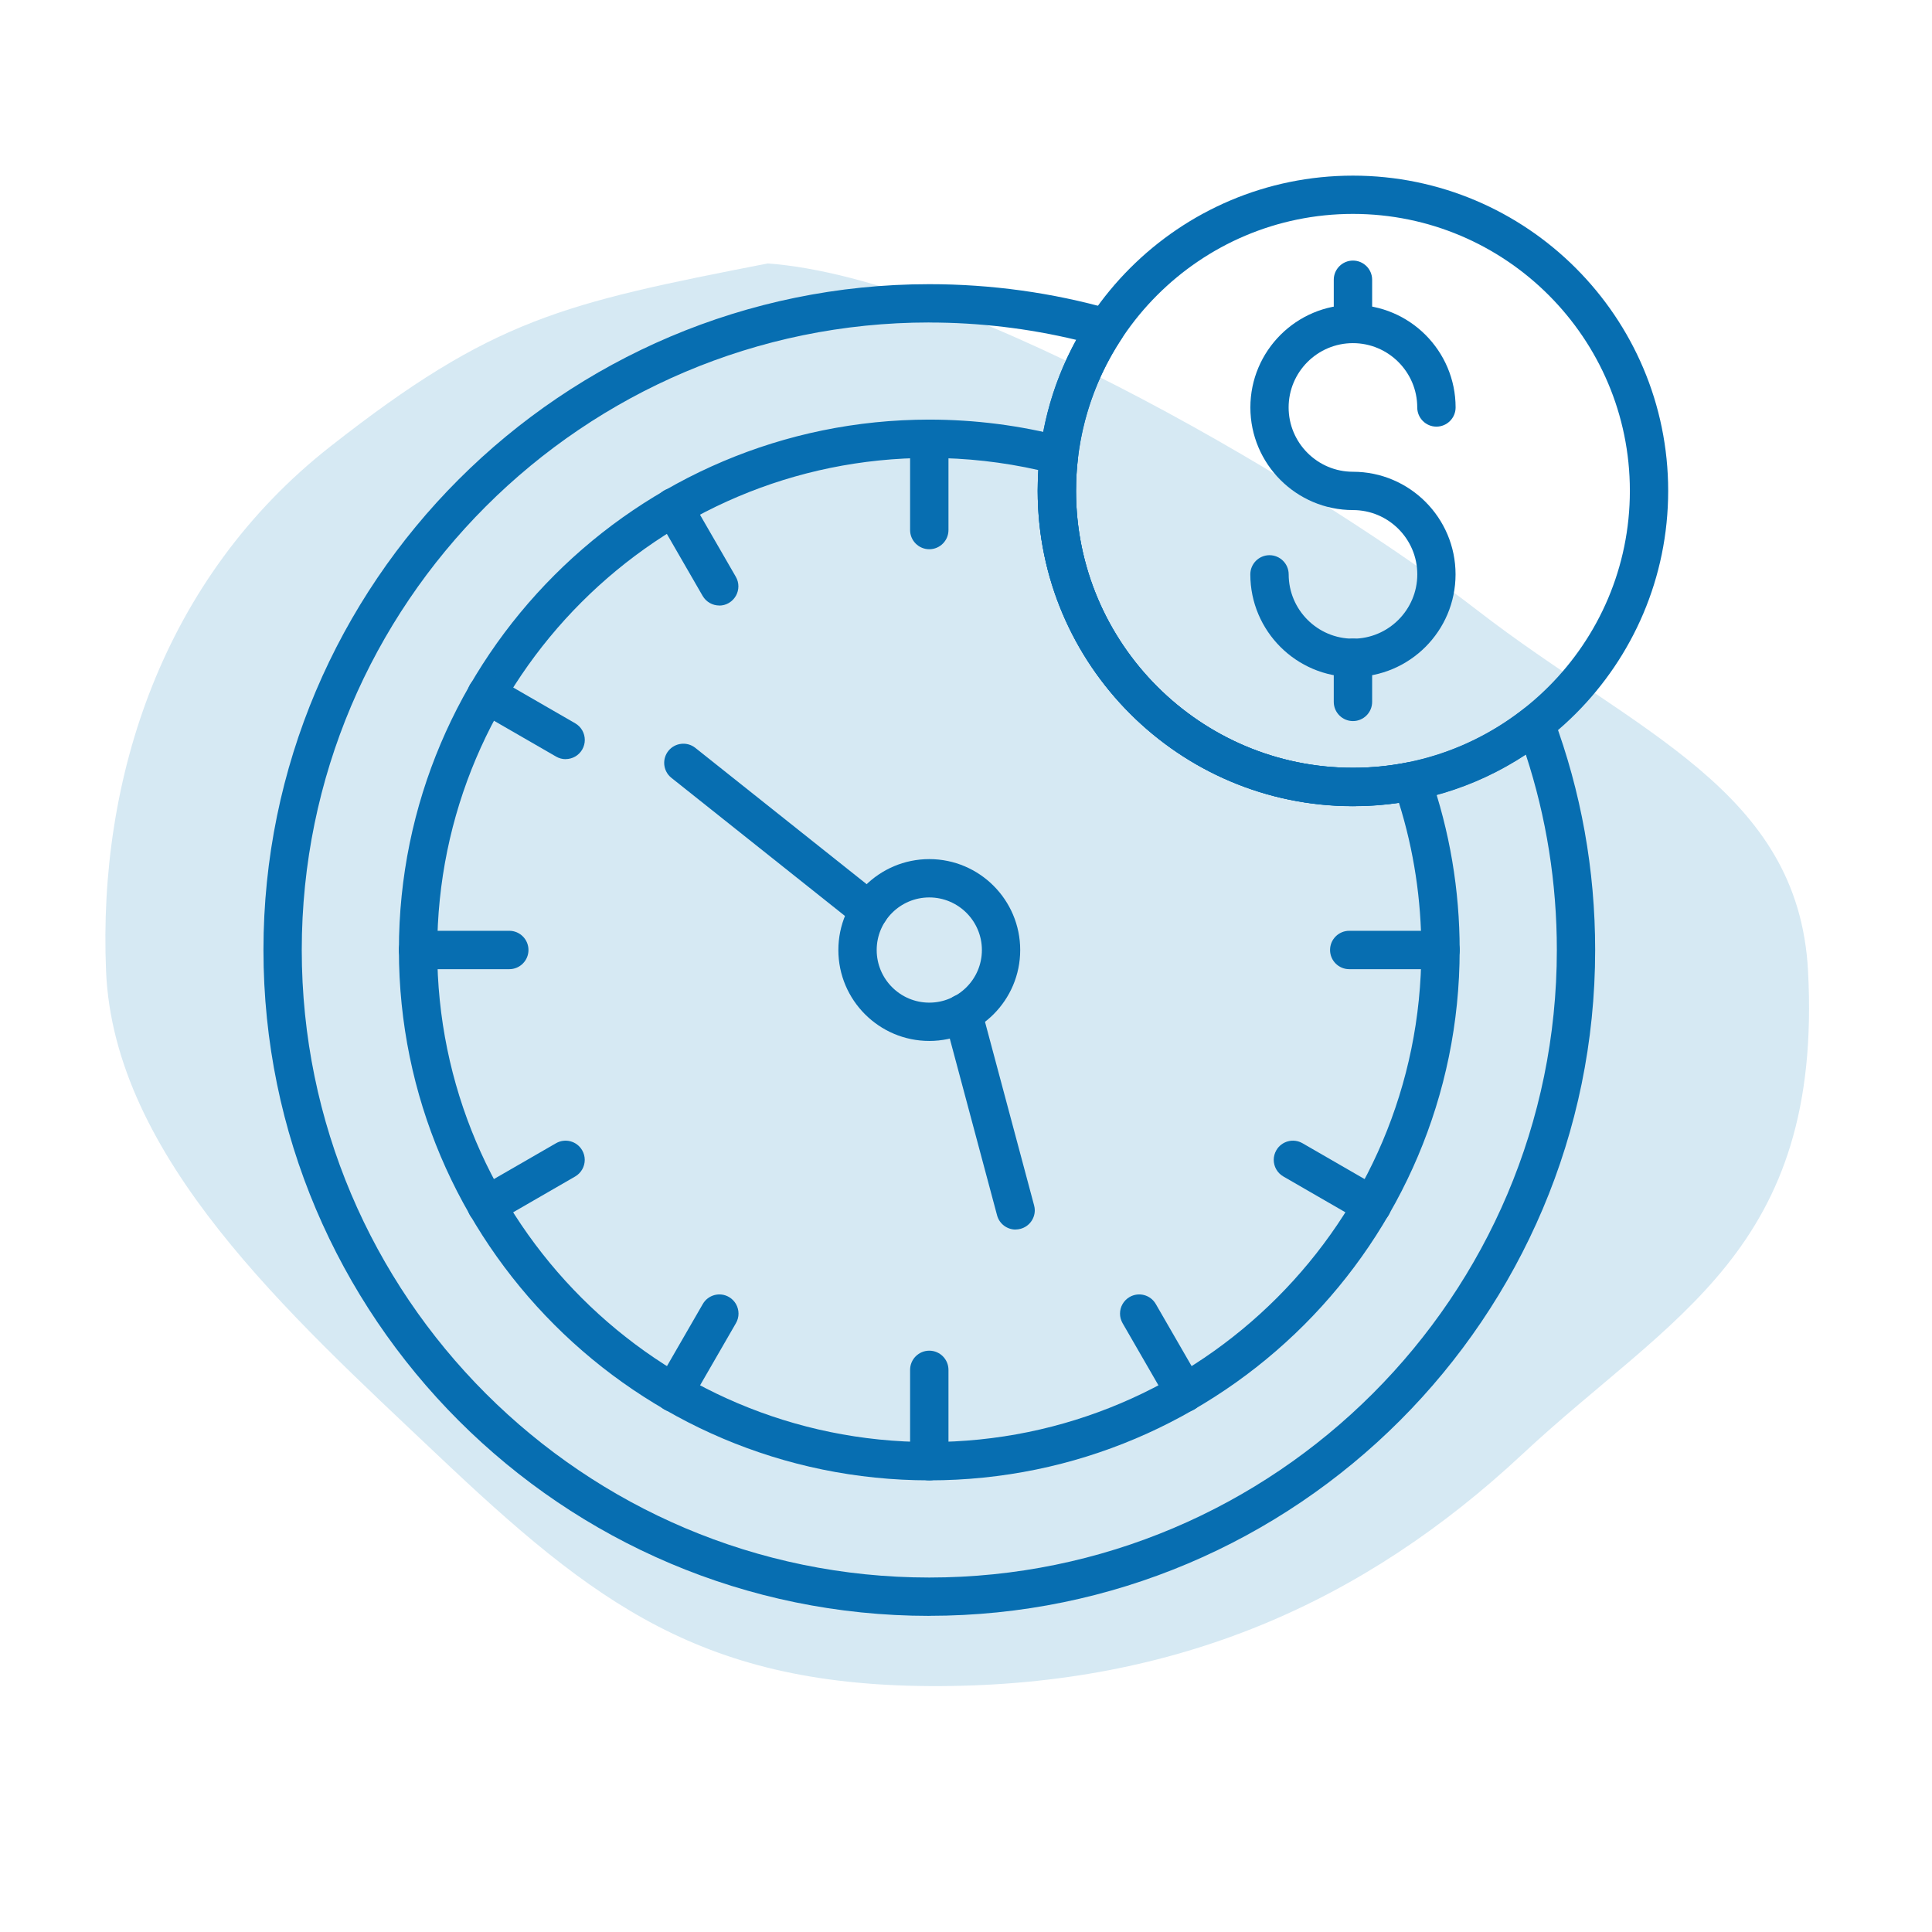 <svg xmlns="http://www.w3.org/2000/svg" width="110" height="110" viewBox="0 0 110 110" fill="none"><path fill-rule="evenodd" clip-rule="evenodd" d="M43.71 15C55.201 15.835 75.609 28.166 84.114 34.749C93.141 41.735 102.392 44.947 102.942 55.282C103.79 71.209 95.148 74.889 86.688 82.786C77.635 91.237 67.017 95.936 53.53 95.999C40.005 96.063 33.862 91.314 24.855 82.786C16.491 74.866 6.484 65.892 6.038 55.282C5.576 44.285 9.272 32.907 18.811 25.418C28.091 18.134 32.038 17.279 43.71 15Z" fill="#D6E9F3"></path><path fill-rule="evenodd" clip-rule="evenodd" d="M52.91 84.285C36.259 84.285 22.712 70.738 22.712 54.088C22.712 37.437 36.26 23.891 52.91 23.891C55.504 23.891 58.08 24.221 60.569 24.871C61.097 25.009 61.44 25.515 61.376 26.056C61.302 26.681 61.264 27.318 61.264 27.949C61.264 36.643 68.337 43.716 77.031 43.716C78.091 43.716 79.148 43.61 80.173 43.402C80.705 43.293 81.24 43.597 81.419 44.11C82.54 47.31 83.107 50.667 83.107 54.088C83.107 70.739 69.56 84.285 52.91 84.285ZM52.91 26.072C37.46 26.072 24.894 38.638 24.894 54.088C24.894 69.537 37.46 82.104 52.91 82.104C68.356 82.104 80.925 69.534 80.925 54.088C80.925 51.224 80.496 48.408 79.65 45.708C78.786 45.833 77.908 45.897 77.03 45.897C67.132 45.897 59.082 37.844 59.082 27.949C59.082 27.555 59.095 27.157 59.12 26.763C57.093 26.305 55.007 26.072 52.913 26.072L52.91 26.072Z" fill="#076EB1"></path><path fill-rule="evenodd" clip-rule="evenodd" d="M52.91 31.271C52.307 31.271 51.817 30.781 51.817 30.179V24.983C51.817 24.381 52.307 23.891 52.91 23.891C53.512 23.891 54.002 24.381 54.002 24.983V30.179C54.002 30.781 53.512 31.271 52.91 31.271Z" fill="#076EB1"></path><path fill-rule="evenodd" clip-rule="evenodd" d="M82.019 55.181H76.82C76.218 55.181 75.728 54.691 75.728 54.088C75.728 53.486 76.218 52.996 76.82 52.996H82.019C82.621 52.996 83.111 53.486 83.111 54.088C83.111 54.691 82.621 55.181 82.019 55.181Z" fill="#076EB1"></path><path fill-rule="evenodd" clip-rule="evenodd" d="M78.12 69.733C77.934 69.733 77.749 69.685 77.576 69.586L73.069 66.984C72.72 66.783 72.521 66.414 72.521 66.036C72.521 65.851 72.569 65.665 72.668 65.492C72.969 64.97 73.636 64.79 74.158 65.091L78.665 67.692C79.014 67.894 79.213 68.263 79.213 68.641C79.213 68.826 79.165 69.012 79.065 69.185C78.864 69.534 78.495 69.733 78.117 69.733H78.12Z" fill="#076EB1"></path><path fill-rule="evenodd" clip-rule="evenodd" d="M67.465 80.393C67.087 80.393 66.722 80.197 66.517 79.845L63.916 75.338C63.817 75.165 63.769 74.979 63.769 74.793C63.769 74.415 63.964 74.05 64.316 73.845C64.842 73.544 65.505 73.724 65.806 74.246L68.407 78.753C68.506 78.926 68.554 79.112 68.554 79.297C68.554 79.675 68.359 80.04 68.007 80.245C67.834 80.345 67.648 80.393 67.462 80.393H67.465Z" fill="#076EB1"></path><path fill-rule="evenodd" clip-rule="evenodd" d="M52.91 84.286C52.307 84.286 51.817 83.796 51.817 83.194V77.995C51.817 77.392 52.307 76.902 52.91 76.902C53.512 76.902 54.002 77.392 54.002 77.995V83.194C54.002 83.796 53.512 84.286 52.91 84.286Z" fill="#076EB1"></path><path fill-rule="evenodd" clip-rule="evenodd" d="M38.354 80.393C38.169 80.393 37.983 80.345 37.81 80.245C37.461 80.044 37.265 79.675 37.265 79.297C37.265 79.112 37.313 78.926 37.413 78.753L40.014 74.246C40.315 73.724 40.981 73.544 41.503 73.845C41.852 74.047 42.048 74.415 42.048 74.793C42.048 74.979 42 75.165 41.9 75.338L39.299 79.845C39.097 80.197 38.729 80.393 38.351 80.393H38.354Z" fill="#076EB1"></path><path fill-rule="evenodd" clip-rule="evenodd" d="M27.701 69.733C27.323 69.733 26.957 69.537 26.752 69.185C26.653 69.012 26.605 68.826 26.605 68.641C26.605 68.263 26.8 67.897 27.149 67.692L31.657 65.091C32.179 64.79 32.845 64.97 33.146 65.492C33.245 65.665 33.293 65.851 33.293 66.036C33.293 66.414 33.098 66.779 32.749 66.984L28.242 69.586C28.069 69.685 27.883 69.733 27.697 69.733H27.701Z" fill="#076EB1"></path><path fill-rule="evenodd" clip-rule="evenodd" d="M29 55.181H23.801C23.199 55.181 22.709 54.691 22.709 54.088C22.709 53.486 23.199 52.996 23.801 52.996H28.997C29.599 52.996 30.089 53.486 30.089 54.088C30.089 54.691 29.599 55.181 28.997 55.181H29Z" fill="#076EB1"></path><path fill-rule="evenodd" clip-rule="evenodd" d="M32.204 43.224C32.018 43.224 31.832 43.176 31.66 43.076L27.152 40.475C26.803 40.273 26.608 39.905 26.608 39.527C26.608 39.341 26.656 39.156 26.755 38.983C27.056 38.46 27.726 38.284 28.245 38.582L32.752 41.183C33.101 41.385 33.296 41.753 33.296 42.131C33.296 42.317 33.248 42.503 33.149 42.676C32.947 43.025 32.579 43.221 32.201 43.221L32.204 43.224Z" fill="#076EB1"></path><path fill-rule="evenodd" clip-rule="evenodd" d="M40.955 34.475C40.577 34.475 40.212 34.28 40.007 33.931L37.406 29.424C37.306 29.251 37.258 29.065 37.258 28.879C37.258 28.501 37.454 28.136 37.803 27.931C38.325 27.63 38.991 27.809 39.292 28.332L41.894 32.839C41.993 33.012 42.041 33.197 42.041 33.383C42.041 33.761 41.845 34.126 41.496 34.331C41.327 34.431 41.138 34.479 40.952 34.479L40.955 34.475Z" fill="#076EB1"></path><path fill-rule="evenodd" clip-rule="evenodd" d="M52.91 59.267C50.056 59.267 47.733 56.945 47.733 54.091C47.733 51.236 50.056 48.914 52.91 48.914C55.764 48.914 58.086 51.236 58.086 54.091C58.086 56.945 55.764 59.267 52.91 59.267ZM52.91 51.096C51.257 51.096 49.915 52.438 49.915 54.091C49.915 55.743 51.257 57.086 52.91 57.086C54.563 57.086 55.905 55.743 55.905 54.091C55.905 52.438 54.56 51.096 52.91 51.096Z" fill="#076EB1"></path><path fill-rule="evenodd" clip-rule="evenodd" d="M49.488 52.945C49.251 52.945 49.011 52.868 48.809 52.708L38.229 44.289C37.957 44.075 37.816 43.754 37.816 43.434C37.816 43.197 37.893 42.957 38.053 42.755C38.428 42.284 39.117 42.207 39.587 42.579L50.167 50.997C50.44 51.212 50.581 51.532 50.581 51.852C50.581 52.09 50.504 52.33 50.344 52.532C50.129 52.804 49.809 52.945 49.488 52.945Z" fill="#076EB1"></path><path fill-rule="evenodd" clip-rule="evenodd" d="M57.823 70.006C57.343 70.006 56.901 69.686 56.769 69.195L53.768 57.977C53.742 57.881 53.73 57.788 53.73 57.692C53.73 57.212 54.05 56.77 54.54 56.638C55.123 56.484 55.719 56.827 55.876 57.41L58.877 68.628C58.903 68.725 58.916 68.817 58.916 68.91C58.916 69.391 58.595 69.833 58.105 69.964C58.009 69.99 57.916 70.003 57.823 70.003L57.823 70.006Z" fill="#076EB1"></path><path fill-rule="evenodd" clip-rule="evenodd" d="M52.91 92.001C32.006 92.001 15 74.995 15 54.09C15 33.186 32.006 16.18 52.91 16.18C56.425 16.18 59.906 16.66 63.26 17.612C63.596 17.708 63.866 17.954 63.987 18.281C64.109 18.608 64.067 18.973 63.875 19.261C62.168 21.84 61.264 24.845 61.264 27.949C61.264 36.643 68.337 43.716 77.031 43.716C80.594 43.716 83.954 42.556 86.751 40.365C87.023 40.15 87.385 40.08 87.718 40.173C88.054 40.269 88.323 40.516 88.445 40.842C90.024 45.074 90.822 49.53 90.822 54.088C90.822 74.992 73.816 91.998 52.911 91.998L52.91 92.001ZM52.91 18.36C33.211 18.36 17.181 34.386 17.181 54.089C17.181 73.789 33.207 89.818 52.91 89.818C72.61 89.818 88.64 73.789 88.64 54.089C88.64 50.277 88.047 46.542 86.875 42.965C83.953 44.89 80.58 45.902 77.031 45.902C67.133 45.902 59.083 37.849 59.083 27.954C59.083 24.927 59.835 21.98 61.277 19.35C58.551 18.697 55.745 18.363 52.913 18.363L52.91 18.36Z" fill="#076EB1"></path><path fill-rule="evenodd" clip-rule="evenodd" d="M77.031 45.896C67.133 45.896 59.083 37.843 59.083 27.948C59.083 18.05 67.136 10 77.031 10C86.929 10 94.979 18.053 94.979 27.948C94.979 37.846 86.926 45.896 77.031 45.896ZM77.031 12.179C68.337 12.179 61.264 19.252 61.264 27.946C61.264 36.64 68.337 43.713 77.031 43.713C85.725 43.713 92.798 36.64 92.798 27.946C92.798 19.252 85.725 12.179 77.031 12.179Z" fill="#076EB1"></path><path fill-rule="evenodd" clip-rule="evenodd" d="M77.03 38.545C73.808 38.545 71.188 35.925 71.188 32.702C71.188 32.1 71.678 31.61 72.28 31.61C72.882 31.61 73.372 32.1 73.372 32.702C73.372 34.72 75.015 36.364 77.033 36.364C79.051 36.364 80.695 34.72 80.695 32.702C80.695 30.684 79.051 29.041 77.033 29.041C73.811 29.041 71.191 26.418 71.191 23.198C71.191 19.976 73.811 17.355 77.033 17.355C80.256 17.355 82.876 19.976 82.876 23.198C82.876 23.8 82.386 24.291 81.784 24.291C81.182 24.291 80.692 23.8 80.692 23.198C80.692 21.18 79.048 19.537 77.03 19.537C75.012 19.537 73.369 21.18 73.369 23.198C73.369 25.216 75.012 26.86 77.03 26.86C80.253 26.86 82.873 29.48 82.873 32.702C82.873 35.925 80.253 38.545 77.03 38.545Z" fill="#076EB1"></path><path fill-rule="evenodd" clip-rule="evenodd" d="M77.032 41.055C76.43 41.055 75.939 40.565 75.939 39.962V37.451C75.939 36.849 76.43 36.359 77.032 36.359C77.634 36.359 78.124 36.849 78.124 37.451V39.962C78.124 40.565 77.634 41.055 77.032 41.055ZM77.032 19.532C76.43 19.532 75.939 19.042 75.939 18.44V15.928C75.939 15.326 76.43 14.836 77.032 14.836C77.634 14.836 78.124 15.326 78.124 15.928V18.44C78.124 19.042 77.634 19.532 77.032 19.532Z" fill="#076EB1"></path></svg>